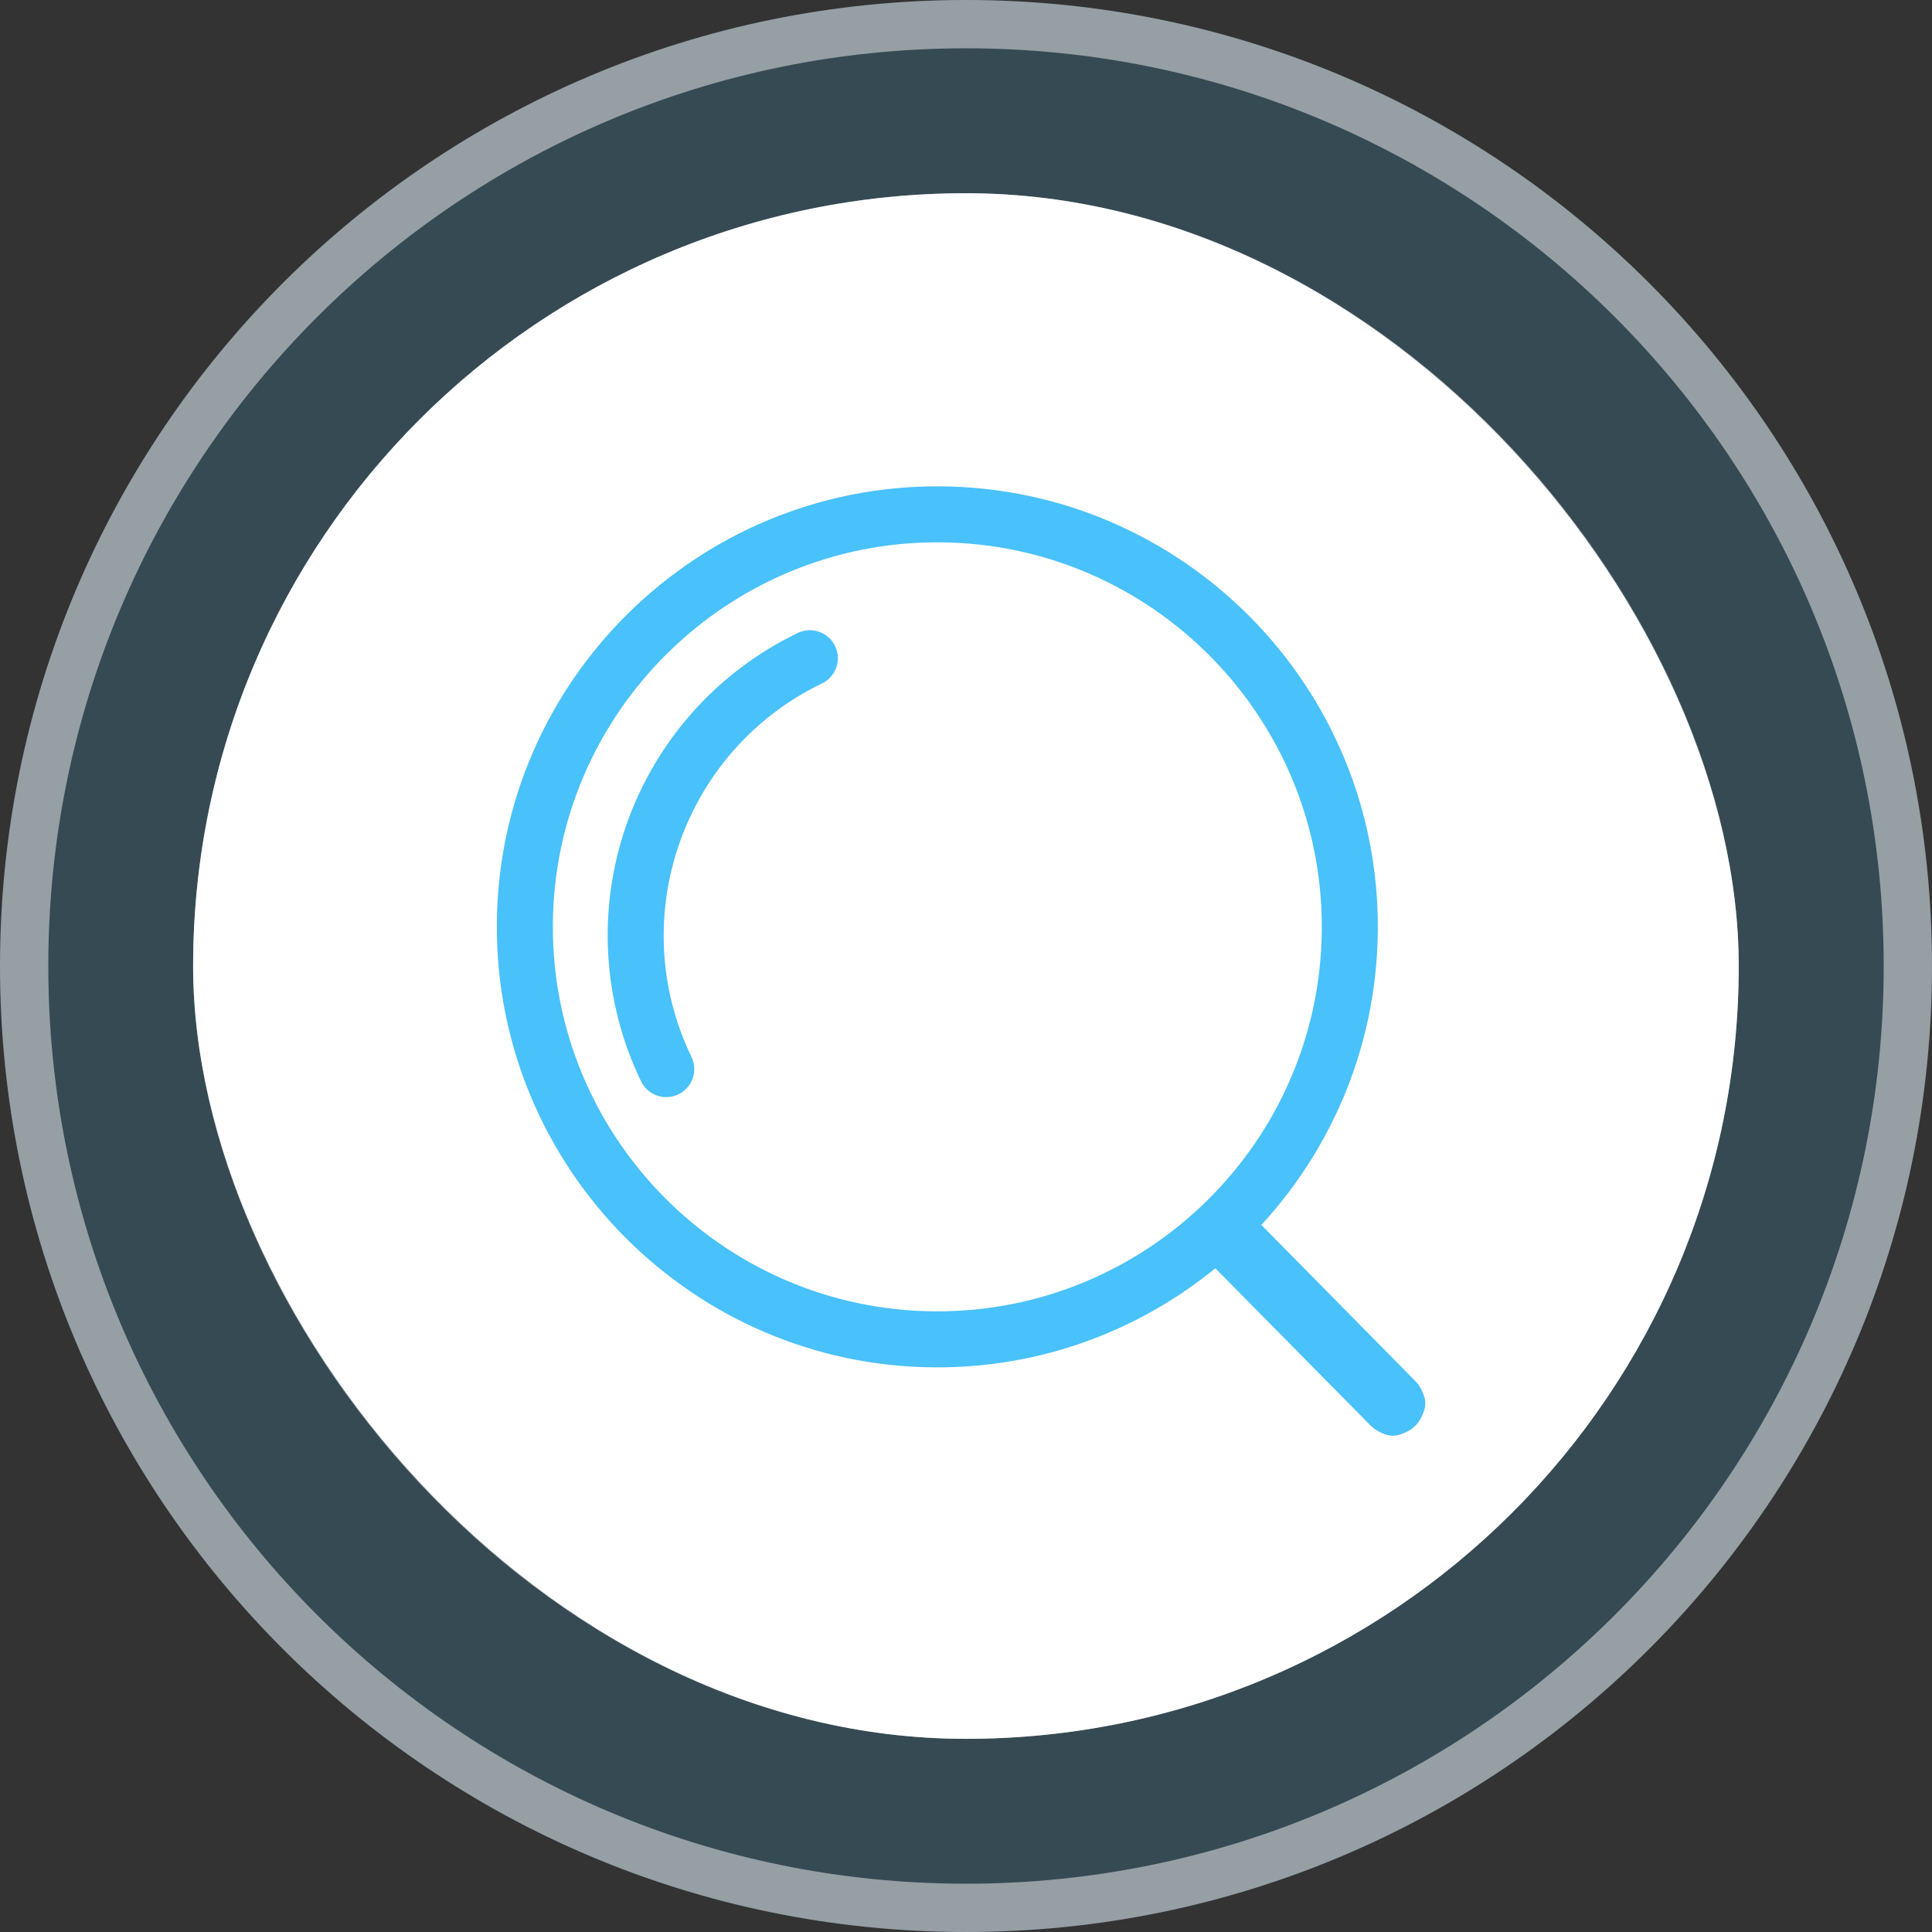 <svg width="56" height="56" viewBox="0 0 56 56" fill="none" xmlns="http://www.w3.org/2000/svg">
<rect x="0" y="0" width="56" height="56" fill="#333333" stroke="none"/>
<path d="M0 28C0 12.536 12.536 0 28 0C43.464 0 56 12.536 56 28C56 43.464 43.464 56 28 56C12.536 56 0 43.464 0 28Z" fill="#49C1FA" fill-opacity="0.17"/>
<path d="M0.7 28C0.7 12.923 12.923 0.7 28 0.7C43.077 0.7 55.3 12.923 55.3 28C55.3 43.077 43.077 55.3 28 55.3C12.923 55.3 0.7 43.077 0.7 28Z" stroke="white" stroke-opacity="0.47" stroke-width="1.4"/>
<rect x="5.598" y="5.601" width="44.8" height="44.8" rx="22.4" fill="white"/>
<rect x="6.298" y="6.301" width="43.4" height="43.4" rx="21.7" stroke="white" stroke-opacity="0.47" stroke-width="1.4"/>
<path d="M27.088 39.634C20.048 39.589 14.357 33.824 14.401 26.784C14.446 19.743 20.21 14.052 27.25 14.097C34.291 14.142 39.981 19.905 39.937 26.946C39.892 33.986 34.128 39.678 27.088 39.634ZM27.24 15.72C21.095 15.681 16.064 20.649 16.025 26.794C15.986 32.939 20.953 37.971 27.098 38.01C33.243 38.049 38.274 33.082 38.313 26.937C38.352 20.792 33.385 15.759 27.24 15.72Z" fill="#49C1FA"/>
<path d="M19.308 31.801C19.156 31.8 19.007 31.757 18.879 31.675C18.751 31.594 18.648 31.479 18.581 31.342C17.46 29.019 17.307 26.345 18.156 23.909C19.006 21.473 20.788 19.474 23.111 18.353C23.207 18.305 23.312 18.276 23.419 18.269C23.527 18.261 23.634 18.275 23.736 18.31C23.838 18.345 23.932 18.399 24.012 18.471C24.093 18.542 24.159 18.629 24.205 18.726C24.252 18.823 24.279 18.928 24.285 19.035C24.291 19.142 24.275 19.25 24.239 19.351C24.203 19.453 24.147 19.546 24.074 19.625C24.002 19.705 23.914 19.769 23.817 19.814C19.793 21.758 18.1 26.612 20.043 30.636C20.103 30.76 20.131 30.898 20.123 31.035C20.115 31.173 20.072 31.306 19.999 31.423C19.925 31.539 19.823 31.635 19.702 31.701C19.581 31.767 19.446 31.802 19.308 31.801Z" fill="#49C1FA"/>
<path d="M35.096 35.331L35.096 35.331C35.516 34.917 35.933 34.919 36.348 35.339L41.004 40.055C41.418 40.474 41.416 40.892 40.996 41.306L40.995 41.306C40.576 41.721 40.159 41.718 39.744 41.298L35.088 36.583C34.674 36.163 34.676 35.746 35.096 35.331Z" fill="#49C1FA"/>
<path d="M40.373 41.592C40.252 41.591 40.134 41.567 40.023 41.52C39.912 41.474 39.811 41.405 39.727 41.32L35.071 36.604C34.9 36.431 34.805 36.197 34.807 35.955C34.808 35.712 34.906 35.479 35.079 35.309C35.252 35.138 35.486 35.043 35.729 35.044C35.972 35.046 36.204 35.144 36.375 35.317L41.028 40.035C41.198 40.208 41.293 40.441 41.291 40.684C41.29 40.927 41.192 41.16 41.019 41.33C40.847 41.5 40.614 41.593 40.373 41.592ZM35.725 35.108C35.556 35.107 35.39 35.157 35.249 35.25C35.108 35.343 34.998 35.475 34.932 35.631C34.867 35.787 34.849 35.959 34.881 36.124C34.913 36.29 34.994 36.443 35.112 36.563L39.765 41.276C39.844 41.355 39.938 41.419 40.041 41.462C40.144 41.506 40.255 41.529 40.367 41.53C40.479 41.53 40.591 41.509 40.694 41.467C40.798 41.425 40.893 41.362 40.973 41.284C41.052 41.205 41.116 41.111 41.16 41.008C41.203 40.905 41.226 40.794 41.227 40.682C41.227 40.569 41.206 40.458 41.164 40.355C41.122 40.251 41.059 40.156 40.981 40.076L36.324 35.361C36.246 35.281 36.153 35.218 36.05 35.175C35.947 35.131 35.836 35.109 35.725 35.108Z" fill="#49C1FA"/>
</svg>

